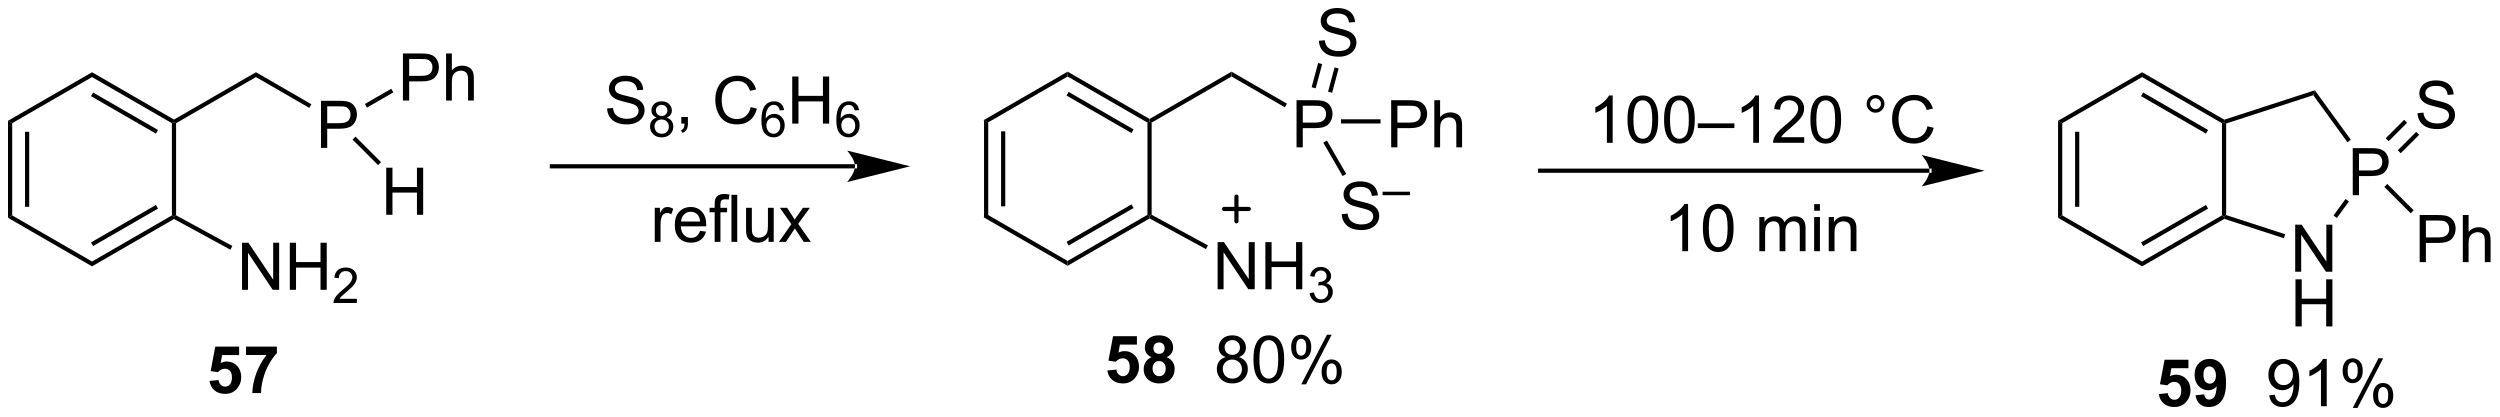 <?xml version="1.0" encoding="UTF-8"?>
<!DOCTYPE svg PUBLIC '-//W3C//DTD SVG 1.0//EN'
          'http://www.w3.org/TR/2001/REC-SVG-20010904/DTD/svg10.dtd'>
<svg stroke-dasharray="none" shape-rendering="auto" xmlns="http://www.w3.org/2000/svg" font-family="'Dialog'" text-rendering="auto" width="834" fill-opacity="1" color-interpolation="auto" color-rendering="auto" preserveAspectRatio="xMidYMid meet" font-size="12px" viewBox="0 0 834 139" fill="black" xmlns:xlink="http://www.w3.org/1999/xlink" stroke="black" image-rendering="auto" stroke-miterlimit="10" stroke-linecap="square" stroke-linejoin="miter" font-style="normal" stroke-width="1" height="139" stroke-dashoffset="0" font-weight="normal" stroke-opacity="1"
><!--Generated by the Batik Graphics2D SVG Generator--><defs id="genericDefs"
  /><g
  ><defs id="defs1"
    ><clipPath clipPathUnits="userSpaceOnUse" id="clipPath1"
      ><path d="M0.633 1.601 L313.197 1.601 L313.197 53.631 L0.633 53.631 L0.633 1.601 Z"
      /></clipPath
      ><clipPath clipPathUnits="userSpaceOnUse" id="clipPath2"
      ><path d="M-0.852 6.338 L-0.852 56.921 L303.022 56.921 L303.022 6.338 Z"
      /></clipPath
    ></defs
    ><g transform="scale(2.667,2.667) translate(-0.633,-1.601) matrix(1.029,0,0,1.029,1.509,-4.918)"
    ><path d="M118.767 20.955 L119.278 21.249 L119.278 32.463 L118.767 32.758 ZM120.839 22.298 L120.839 31.415 L121.349 31.415 L121.349 22.298 Z" stroke="none" clip-path="url(#clipPath2)"
    /></g
    ><g transform="matrix(2.743,0,0,2.743,2.336,-17.384)"
    ><path d="M118.767 32.758 L119.278 32.463 L128.989 38.07 L128.989 38.659 Z" stroke="none" clip-path="url(#clipPath2)"
    /></g
    ><g transform="matrix(2.743,0,0,2.743,2.336,-17.384)"
    ><path d="M128.989 38.659 L128.989 38.07 L138.701 32.463 L138.956 32.611 L138.96 32.903 ZM129.117 36.194 L137.012 31.636 L136.757 31.194 L128.862 35.752 Z" stroke="none" clip-path="url(#clipPath2)"
    /></g
    ><g transform="matrix(2.743,0,0,2.743,2.336,-17.384)"
    ><path d="M139.211 32.459 L138.956 32.611 L138.701 32.463 L138.701 21.249 L138.956 21.102 L139.211 21.249 Z" stroke="none" clip-path="url(#clipPath2)"
    /></g
    ><g transform="matrix(2.743,0,0,2.743,2.336,-17.384)"
    ><path d="M138.956 20.807 L138.956 21.102 L138.701 21.249 L128.989 15.642 L128.989 15.053 ZM137.012 22.077 L129.117 17.519 L128.862 17.96 L136.757 22.519 Z" stroke="none" clip-path="url(#clipPath2)"
    /></g
    ><g transform="matrix(2.743,0,0,2.743,2.336,-17.384)"
    ><path d="M128.989 15.053 L128.989 15.642 L119.278 21.249 L118.767 20.955 Z" stroke="none" clip-path="url(#clipPath2)"
    /></g
    ><g transform="matrix(2.743,0,0,2.743,2.336,-17.384)"
    ><path d="M147.232 41.515 L147.232 35.788 L148.01 35.788 L151.018 40.283 L151.018 35.788 L151.745 35.788 L151.745 41.515 L150.966 41.515 L147.958 37.015 L147.958 41.515 L147.232 41.515 ZM153.04 41.515 L153.04 35.788 L153.798 35.788 L153.798 38.14 L156.775 38.14 L156.775 35.788 L157.533 35.788 L157.533 41.515 L156.775 41.515 L156.775 38.814 L153.798 38.814 L153.798 41.515 L153.04 41.515 Z" stroke="none" clip-path="url(#clipPath2)"
    /></g
    ><g transform="matrix(2.743,0,0,2.743,2.336,-17.384)"
    ><path d="M158.429 41.98 L158.956 41.91 Q159.048 42.359 159.265 42.556 Q159.484 42.754 159.798 42.754 Q160.169 42.754 160.425 42.496 Q160.683 42.238 160.683 41.857 Q160.683 41.494 160.445 41.259 Q160.208 41.023 159.841 41.023 Q159.693 41.023 159.47 41.082 L159.529 40.619 Q159.581 40.625 159.613 40.625 Q159.951 40.625 160.22 40.449 Q160.49 40.273 160.49 39.906 Q160.49 39.617 160.292 39.427 Q160.097 39.236 159.786 39.236 Q159.478 39.236 159.273 39.429 Q159.068 39.623 159.009 40.009 L158.482 39.916 Q158.579 39.384 158.921 39.093 Q159.265 38.802 159.775 38.802 Q160.126 38.802 160.421 38.953 Q160.718 39.103 160.874 39.365 Q161.031 39.625 161.031 39.918 Q161.031 40.197 160.88 40.425 Q160.732 40.654 160.439 40.789 Q160.82 40.877 161.031 41.154 Q161.242 41.429 161.242 41.845 Q161.242 42.408 160.831 42.8 Q160.421 43.191 159.794 43.191 Q159.23 43.191 158.855 42.855 Q158.482 42.517 158.429 41.98 Z" stroke="none" clip-path="url(#clipPath2)"
    /></g
    ><g transform="matrix(2.743,0,0,2.743,2.336,-17.384)"
    ><path d="M162.329 32.378 L163.045 32.315 Q163.094 32.745 163.279 33.021 Q163.467 33.297 163.857 33.466 Q164.248 33.635 164.735 33.635 Q165.17 33.635 165.5 33.508 Q165.834 33.378 165.995 33.154 Q166.157 32.93 166.157 32.664 Q166.157 32.393 166 32.193 Q165.844 31.992 165.485 31.854 Q165.256 31.766 164.467 31.576 Q163.678 31.385 163.36 31.219 Q162.951 31.003 162.748 30.685 Q162.547 30.367 162.547 29.971 Q162.547 29.539 162.792 29.161 Q163.04 28.784 163.511 28.588 Q163.985 28.393 164.563 28.393 Q165.201 28.393 165.685 28.599 Q166.172 28.805 166.433 29.203 Q166.696 29.602 166.717 30.104 L165.99 30.159 Q165.93 29.617 165.592 29.341 Q165.256 29.062 164.594 29.062 Q163.907 29.062 163.592 29.315 Q163.279 29.565 163.279 29.922 Q163.279 30.229 163.5 30.43 Q163.719 30.628 164.644 30.838 Q165.568 31.047 165.912 31.203 Q166.412 31.432 166.649 31.786 Q166.888 32.141 166.888 32.602 Q166.888 33.057 166.625 33.464 Q166.365 33.867 165.873 34.094 Q165.383 34.318 164.771 34.318 Q163.993 34.318 163.467 34.091 Q162.943 33.862 162.644 33.409 Q162.344 32.953 162.329 32.378 Z" stroke="none" clip-path="url(#clipPath2)"
    /></g
    ><g transform="matrix(2.743,0,0,2.743,2.336,-17.384)"
    ><path d="M167.293 30.077 L167.293 29.651 L170.631 29.651 L170.631 30.077 L167.293 30.077 Z" stroke="none" clip-path="url(#clipPath2)"
    /></g
    ><g transform="matrix(2.743,0,0,2.743,2.336,-17.384)"
    ><path d="M156.832 24.252 L156.832 18.525 L158.993 18.525 Q159.564 18.525 159.863 18.58 Q160.285 18.65 160.569 18.848 Q160.855 19.044 161.03 19.4 Q161.204 19.755 161.204 20.182 Q161.204 20.911 160.738 21.419 Q160.275 21.924 159.059 21.924 L157.59 21.924 L157.59 24.252 L156.832 24.252 ZM157.59 21.247 L159.072 21.247 Q159.806 21.247 160.113 20.973 Q160.423 20.7 160.423 20.205 Q160.423 19.846 160.241 19.59 Q160.059 19.333 159.762 19.252 Q159.572 19.2 159.056 19.2 L157.59 19.2 L157.59 21.247 Z" stroke="none" clip-path="url(#clipPath2)"
    /></g
    ><g transform="matrix(2.743,0,0,2.743,2.336,-17.384)"
    ><path d="M138.96 32.903 L138.956 32.611 L139.211 32.459 L146.054 36.185 L145.81 36.633 Z" stroke="none" clip-path="url(#clipPath2)"
    /></g
    ><g transform="matrix(2.743,0,0,2.743,2.336,-17.384)"
    ><path d="M162.873 27.491 L162.431 27.746 L160.085 23.683 L160.527 23.428 Z" stroke="none" clip-path="url(#clipPath2)"
    /></g
    ><g transform="matrix(2.743,0,0,2.743,2.336,-17.384)"
    ><path d="M155.667 18.947 L155.412 19.389 L148.923 15.642 L148.923 15.053 Z" stroke="none" clip-path="url(#clipPath2)"
    /></g
    ><g transform="matrix(2.743,0,0,2.743,2.336,-17.384)"
    ><path d="M148.923 15.053 L148.923 15.642 L139.211 21.249 L138.956 21.102 L138.956 20.807 Z" stroke="none" clip-path="url(#clipPath2)"
    /></g
    ><g transform="matrix(2.743,0,0,2.743,2.336,-17.384)"
    ><path d="M159.553 11.294 L160.269 11.232 Q160.319 11.661 160.503 11.937 Q160.691 12.213 161.082 12.383 Q161.472 12.552 161.959 12.552 Q162.394 12.552 162.725 12.424 Q163.058 12.294 163.22 12.07 Q163.381 11.846 163.381 11.581 Q163.381 11.31 163.225 11.109 Q163.069 10.909 162.709 10.771 Q162.48 10.682 161.691 10.492 Q160.902 10.302 160.584 10.135 Q160.175 9.919 159.972 9.601 Q159.772 9.284 159.772 8.888 Q159.772 8.456 160.016 8.078 Q160.264 7.7 160.735 7.505 Q161.209 7.31 161.787 7.31 Q162.425 7.31 162.91 7.516 Q163.397 7.721 163.657 8.12 Q163.92 8.518 163.941 9.021 L163.214 9.075 Q163.154 8.534 162.816 8.258 Q162.48 7.979 161.819 7.979 Q161.131 7.979 160.816 8.232 Q160.503 8.482 160.503 8.838 Q160.503 9.146 160.725 9.346 Q160.944 9.544 161.868 9.755 Q162.792 9.963 163.136 10.12 Q163.636 10.349 163.873 10.703 Q164.113 11.057 164.113 11.518 Q164.113 11.974 163.85 12.38 Q163.589 12.784 163.097 13.01 Q162.608 13.234 161.996 13.234 Q161.217 13.234 160.691 13.008 Q160.167 12.778 159.868 12.325 Q159.569 11.87 159.553 11.294 Z" stroke="none" clip-path="url(#clipPath2)"
    /></g
    ><g transform="matrix(2.743,0,0,2.743,2.336,-17.384)"
    ><path d="M161.161 17.614 L161.951 14.665 L161.458 14.533 L160.668 17.482 ZM159.16 17.078 L159.95 14.129 L159.457 13.996 L158.667 16.946 Z" stroke="none" clip-path="url(#clipPath2)"
    /></g
    ><g transform="matrix(2.743,0,0,2.743,2.336,-17.384)"
    ><path d="M168.341 24.252 L168.341 18.525 L170.502 18.525 Q171.072 18.525 171.372 18.58 Q171.794 18.65 172.078 18.848 Q172.364 19.044 172.539 19.4 Q172.713 19.755 172.713 20.182 Q172.713 20.911 172.247 21.419 Q171.783 21.924 170.567 21.924 L169.099 21.924 L169.099 24.252 L168.341 24.252 ZM169.099 21.247 L170.58 21.247 Q171.315 21.247 171.622 20.973 Q171.932 20.7 171.932 20.205 Q171.932 19.846 171.75 19.59 Q171.567 19.333 171.27 19.252 Q171.08 19.2 170.565 19.2 L169.099 19.2 L169.099 21.247 ZM173.588 24.252 L173.588 18.525 L174.291 18.525 L174.291 20.58 Q174.783 20.01 175.533 20.01 Q175.994 20.01 176.333 20.192 Q176.674 20.372 176.82 20.692 Q176.966 21.012 176.966 21.622 L176.966 24.252 L176.263 24.252 L176.263 21.622 Q176.263 21.096 176.033 20.856 Q175.807 20.614 175.388 20.614 Q175.075 20.614 174.799 20.778 Q174.526 20.939 174.408 21.218 Q174.291 21.494 174.291 21.981 L174.291 24.252 L173.588 24.252 Z" stroke="none" clip-path="url(#clipPath2)"
    /></g
    ><g transform="matrix(2.743,0,0,2.743,2.336,-17.384)"
    ><path d="M162.239 21.357 L162.239 20.847 L167.048 20.847 L167.048 21.357 Z" stroke="none" clip-path="url(#clipPath2)"
    /></g
    ><g transform="matrix(2.743,0,0,2.743,2.336,-17.384)"
    ><path d="M233.809 27.353 L233.809 27.353 L186.461 27.353 L186.206 27.353 L186.206 26.843 L186.461 26.843 L233.809 26.843 L234.064 26.843 L234.064 27.353 ZM240.508 27.098 L232.855 25.185 C232.855 25.185 233.809 26.261 233.809 27.098 C233.809 27.935 232.855 29.011 232.855 29.011 Z" stroke="none" clip-path="url(#clipPath2)"
    /></g
    ><g transform="matrix(2.743,0,0,2.743,2.336,-17.384)"
    ><path d="M249.446 21.025 L249.956 21.319 L249.956 32.533 L249.446 32.828 ZM251.518 22.368 L251.518 31.485 L252.028 31.485 L252.028 22.368 Z" stroke="none" clip-path="url(#clipPath2)"
    /></g
    ><g transform="matrix(2.743,0,0,2.743,2.336,-17.384)"
    ><path d="M249.446 32.828 L249.956 32.533 L259.668 38.141 L259.668 38.73 Z" stroke="none" clip-path="url(#clipPath2)"
    /></g
    ><g transform="matrix(2.743,0,0,2.743,2.336,-17.384)"
    ><path d="M259.668 38.73 L259.668 38.141 L269.38 32.533 L269.635 32.681 L269.664 32.959 ZM259.796 36.264 L267.691 31.706 L267.436 31.264 L259.54 35.822 Z" stroke="none" clip-path="url(#clipPath2)"
    /></g
    ><g transform="matrix(2.743,0,0,2.743,2.336,-17.384)"
    ><path d="M269.89 32.495 L269.635 32.681 L269.38 32.533 L269.38 21.319 L269.635 21.172 L269.89 21.357 Z" stroke="none" clip-path="url(#clipPath2)"
    /></g
    ><g transform="matrix(2.743,0,0,2.743,2.336,-17.384)"
    ><path d="M269.664 20.894 L269.635 21.172 L269.38 21.319 L259.668 15.712 L259.668 15.123 ZM267.691 22.147 L259.796 17.589 L259.54 18.031 L267.436 22.589 Z" stroke="none" clip-path="url(#clipPath2)"
    /></g
    ><g transform="matrix(2.743,0,0,2.743,2.336,-17.384)"
    ><path d="M259.668 15.123 L259.668 15.712 L249.956 21.319 L249.446 21.025 Z" stroke="none" clip-path="url(#clipPath2)"
    /></g
    ><g transform="matrix(2.743,0,0,2.743,2.336,-17.384)"
    ><path d="M278.289 39.387 L278.289 33.66 L279.068 33.66 L282.076 38.155 L282.076 33.66 L282.803 33.66 L282.803 39.387 L282.024 39.387 L279.016 34.887 L279.016 39.387 L278.289 39.387 Z" stroke="none" clip-path="url(#clipPath2)"
    /></g
    ><g transform="matrix(2.743,0,0,2.743,2.336,-17.384)"
    ><path d="M278.321 46.037 L278.321 40.31 L279.079 40.31 L279.079 42.662 L282.055 42.662 L282.055 40.31 L282.813 40.31 L282.813 46.037 L282.055 46.037 L282.055 43.337 L279.079 43.337 L279.079 46.037 L278.321 46.037 Z" stroke="none" clip-path="url(#clipPath2)"
    /></g
    ><g transform="matrix(2.743,0,0,2.743,2.336,-17.384)"
    ><path d="M285.287 30.076 L285.287 24.35 L287.448 24.35 Q288.019 24.35 288.318 24.404 Q288.74 24.475 289.024 24.673 Q289.31 24.868 289.485 25.225 Q289.659 25.579 289.659 26.006 Q289.659 26.735 289.193 27.243 Q288.73 27.748 287.514 27.748 L286.045 27.748 L286.045 30.076 L285.287 30.076 ZM286.045 27.071 L287.526 27.071 Q288.261 27.071 288.568 26.798 Q288.878 26.524 288.878 26.029 Q288.878 25.67 288.696 25.415 Q288.514 25.157 288.217 25.076 Q288.026 25.024 287.511 25.024 L286.045 25.024 L286.045 27.071 Z" stroke="none" clip-path="url(#clipPath2)"
    /></g
    ><g transform="matrix(2.743,0,0,2.743,2.336,-17.384)"
    ><path d="M269.664 32.959 L269.635 32.681 L269.89 32.495 L277.068 34.828 L276.911 35.313 Z" stroke="none" clip-path="url(#clipPath2)"
    /></g
    ><g transform="matrix(2.743,0,0,2.743,2.336,-17.384)"
    ><path d="M283.357 32.849 L282.945 32.549 L284.403 30.541 L284.816 30.841 Z" stroke="none" clip-path="url(#clipPath2)"
    /></g
    ><g transform="matrix(2.743,0,0,2.743,2.336,-17.384)"
    ><path d="M285.054 23.339 L284.641 23.639 L280.483 17.916 L280.678 17.316 Z" stroke="none" clip-path="url(#clipPath2)"
    /></g
    ><g transform="matrix(2.743,0,0,2.743,2.336,-17.384)"
    ><path d="M280.678 17.316 L280.483 17.916 L269.89 21.357 L269.635 21.172 L269.664 20.894 Z" stroke="none" clip-path="url(#clipPath2)"
    /></g
    ><g transform="matrix(2.743,0,0,2.743,2.336,-17.384)"
    ><path d="M293.167 20.097 L293.883 20.035 Q293.933 20.465 294.118 20.741 Q294.305 21.017 294.696 21.186 Q295.086 21.355 295.573 21.355 Q296.008 21.355 296.339 21.228 Q296.672 21.097 296.834 20.873 Q296.995 20.649 296.995 20.384 Q296.995 20.113 296.839 19.913 Q296.683 19.712 296.323 19.574 Q296.094 19.485 295.305 19.295 Q294.516 19.105 294.198 18.939 Q293.789 18.722 293.586 18.405 Q293.386 18.087 293.386 17.691 Q293.386 17.259 293.63 16.881 Q293.878 16.504 294.349 16.308 Q294.823 16.113 295.401 16.113 Q296.039 16.113 296.524 16.319 Q297.011 16.524 297.271 16.923 Q297.534 17.321 297.555 17.824 L296.828 17.879 Q296.769 17.337 296.43 17.061 Q296.094 16.782 295.433 16.782 Q294.745 16.782 294.43 17.035 Q294.118 17.285 294.118 17.642 Q294.118 17.949 294.339 18.149 Q294.558 18.347 295.482 18.558 Q296.407 18.767 296.75 18.923 Q297.25 19.152 297.487 19.506 Q297.727 19.86 297.727 20.321 Q297.727 20.777 297.464 21.183 Q297.203 21.587 296.711 21.814 Q296.222 22.038 295.61 22.038 Q294.831 22.038 294.305 21.811 Q293.782 21.582 293.482 21.129 Q293.183 20.673 293.167 20.097 Z" stroke="none" clip-path="url(#clipPath2)"
    /></g
    ><g transform="matrix(2.743,0,0,2.743,2.336,-17.384)"
    ><path d="M291.122 24.975 L293.361 22.736 L293 22.375 L290.761 24.614 ZM289.657 23.51 L291.896 21.271 L291.535 20.91 L289.296 23.15 Z" stroke="none" clip-path="url(#clipPath2)"
    /></g
    ><g transform="matrix(2.743,0,0,2.743,2.336,-17.384)"
    ><path d="M293.425 38.214 L293.425 32.488 L295.586 32.488 Q296.157 32.488 296.456 32.542 Q296.878 32.613 297.162 32.811 Q297.448 33.006 297.623 33.363 Q297.797 33.717 297.797 34.144 Q297.797 34.873 297.331 35.381 Q296.868 35.886 295.651 35.886 L294.183 35.886 L294.183 38.214 L293.425 38.214 ZM294.183 35.209 L295.664 35.209 Q296.399 35.209 296.706 34.936 Q297.016 34.662 297.016 34.167 Q297.016 33.808 296.834 33.553 Q296.651 33.295 296.354 33.214 Q296.164 33.162 295.649 33.162 L294.183 33.162 L294.183 35.209 ZM298.672 38.214 L298.672 32.488 L299.375 32.488 L299.375 34.542 Q299.868 33.972 300.618 33.972 Q301.078 33.972 301.417 34.154 Q301.758 34.334 301.904 34.654 Q302.05 34.975 302.05 35.584 L302.05 38.214 L301.347 38.214 L301.347 35.584 Q301.347 35.058 301.118 34.819 Q300.891 34.576 300.472 34.576 Q300.159 34.576 299.883 34.74 Q299.61 34.902 299.493 35.18 Q299.375 35.456 299.375 35.944 L299.375 38.214 L298.672 38.214 Z" stroke="none" clip-path="url(#clipPath2)"
    /></g
    ><g transform="matrix(2.743,0,0,2.743,2.336,-17.384)"
    ><path d="M289.126 29.069 L289.487 28.708 L292.696 31.917 L292.335 32.278 Z" stroke="none" clip-path="url(#clipPath2)"
    /></g
    ><g transform="matrix(2.743,0,0,2.743,2.336,-17.384)"
    ><path d="M0.121 21.025 L0.631 21.319 L0.631 32.533 L0.121 32.828 ZM2.192 22.368 L2.192 31.485 L2.702 31.485 L2.702 22.368 Z" stroke="none" clip-path="url(#clipPath2)"
    /></g
    ><g transform="matrix(2.743,0,0,2.743,2.336,-17.384)"
    ><path d="M0.121 32.828 L0.631 32.533 L10.342 38.141 L10.342 38.73 Z" stroke="none" clip-path="url(#clipPath2)"
    /></g
    ><g transform="matrix(2.743,0,0,2.743,2.336,-17.384)"
    ><path d="M10.342 38.73 L10.342 38.141 L20.054 32.533 L20.309 32.681 L20.313 32.973 ZM10.47 36.264 L18.365 31.706 L18.11 31.264 L10.215 35.822 Z" stroke="none" clip-path="url(#clipPath2)"
    /></g
    ><g transform="matrix(2.743,0,0,2.743,2.336,-17.384)"
    ><path d="M20.564 32.529 L20.309 32.681 L20.054 32.533 L20.054 21.319 L20.309 21.172 L20.564 21.319 Z" stroke="none" clip-path="url(#clipPath2)"
    /></g
    ><g transform="matrix(2.743,0,0,2.743,2.336,-17.384)"
    ><path d="M20.309 20.878 L20.309 21.172 L20.054 21.319 L10.342 15.712 L10.342 15.123 ZM18.365 22.147 L10.47 17.589 L10.215 18.031 L18.11 22.589 Z" stroke="none" clip-path="url(#clipPath2)"
    /></g
    ><g transform="matrix(2.743,0,0,2.743,2.336,-17.384)"
    ><path d="M10.342 15.123 L10.342 15.712 L0.631 21.319 L0.121 21.025 Z" stroke="none" clip-path="url(#clipPath2)"
    /></g
    ><g transform="matrix(2.743,0,0,2.743,2.336,-17.384)"
    ><path d="M28.585 41.585 L28.585 35.858 L29.363 35.858 L32.371 40.353 L32.371 35.858 L33.098 35.858 L33.098 41.585 L32.319 41.585 L29.311 37.085 L29.311 41.585 L28.585 41.585 ZM34.394 41.585 L34.394 35.858 L35.151 35.858 L35.151 38.21 L38.128 38.21 L38.128 35.858 L38.886 35.858 L38.886 41.585 L38.128 41.585 L38.128 38.885 L35.151 38.885 L35.151 41.585 L34.394 41.585 Z" stroke="none" clip-path="url(#clipPath2)"
    /></g
    ><g transform="matrix(2.743,0,0,2.743,2.336,-17.384)"
    ><path d="M42.552 42.677 L42.552 43.185 L39.712 43.185 Q39.706 42.994 39.774 42.818 Q39.882 42.529 40.12 42.248 Q40.36 41.966 40.812 41.597 Q41.511 41.023 41.757 40.687 Q42.003 40.351 42.003 40.052 Q42.003 39.74 41.778 39.525 Q41.556 39.308 41.194 39.308 Q40.813 39.308 40.585 39.537 Q40.356 39.765 40.354 40.169 L39.812 40.115 Q39.868 39.507 40.231 39.191 Q40.595 38.873 41.206 38.873 Q41.825 38.873 42.184 39.216 Q42.546 39.558 42.546 40.064 Q42.546 40.322 42.44 40.572 Q42.335 40.82 42.089 41.095 Q41.845 41.371 41.276 41.851 Q40.802 42.25 40.667 42.392 Q40.532 42.535 40.444 42.677 L42.552 42.677 Z" stroke="none" clip-path="url(#clipPath2)"
    /></g
    ><g transform="matrix(2.743,0,0,2.743,2.336,-17.384)"
    ><path d="M46.121 32.46 L46.121 26.733 L46.879 26.733 L46.879 29.085 L49.856 29.085 L49.856 26.733 L50.614 26.733 L50.614 32.46 L49.856 32.46 L49.856 29.759 L46.879 29.759 L46.879 32.46 L46.121 32.46 Z" stroke="none" clip-path="url(#clipPath2)"
    /></g
    ><g transform="matrix(2.743,0,0,2.743,2.336,-17.384)"
    ><path d="M38.185 24.322 L38.185 18.596 L40.346 18.596 Q40.917 18.596 41.216 18.65 Q41.638 18.721 41.922 18.919 Q42.209 19.114 42.383 19.471 Q42.557 19.825 42.557 20.252 Q42.557 20.981 42.091 21.489 Q41.628 21.994 40.412 21.994 L38.943 21.994 L38.943 24.322 L38.185 24.322 ZM38.943 21.317 L40.425 21.317 Q41.159 21.317 41.466 21.044 Q41.776 20.77 41.776 20.275 Q41.776 19.916 41.594 19.661 Q41.412 19.403 41.115 19.322 Q40.925 19.27 40.409 19.27 L38.943 19.27 L38.943 21.317 Z" stroke="none" clip-path="url(#clipPath2)"
    /></g
    ><g transform="matrix(2.743,0,0,2.743,2.336,-17.384)"
    ><path d="M20.313 32.973 L20.309 32.681 L20.564 32.529 L27.407 36.256 L27.163 36.704 Z" stroke="none" clip-path="url(#clipPath2)"
    /></g
    ><g transform="matrix(2.743,0,0,2.743,2.336,-17.384)"
    ><path d="M45.489 26.058 L45.129 26.419 L42.025 23.314 L42.385 22.954 Z" stroke="none" clip-path="url(#clipPath2)"
    /></g
    ><g transform="matrix(2.743,0,0,2.743,2.336,-17.384)"
    ><path d="M37.02 19.017 L36.765 19.459 L30.276 15.712 L30.276 15.123 Z" stroke="none" clip-path="url(#clipPath2)"
    /></g
    ><g transform="matrix(2.743,0,0,2.743,2.336,-17.384)"
    ><path d="M30.276 15.123 L30.276 15.712 L20.564 21.319 L20.309 21.172 L20.309 20.878 Z" stroke="none" clip-path="url(#clipPath2)"
    /></g
    ><g transform="matrix(2.743,0,0,2.743,2.336,-17.384)"
    ><path d="M48.152 18.568 L48.152 12.841 L50.313 12.841 Q50.884 12.841 51.183 12.896 Q51.605 12.966 51.889 13.164 Q52.175 13.359 52.35 13.716 Q52.524 14.07 52.524 14.497 Q52.524 15.227 52.058 15.734 Q51.595 16.24 50.378 16.24 L48.91 16.24 L48.91 18.568 L48.152 18.568 ZM48.91 15.562 L50.392 15.562 Q51.126 15.562 51.433 15.289 Q51.743 15.016 51.743 14.521 Q51.743 14.161 51.561 13.906 Q51.378 13.648 51.082 13.568 Q50.892 13.516 50.376 13.516 L48.91 13.516 L48.91 15.562 ZM53.399 18.568 L53.399 12.841 L54.102 12.841 L54.102 14.896 Q54.595 14.325 55.345 14.325 Q55.806 14.325 56.144 14.508 Q56.485 14.688 56.631 15.008 Q56.777 15.328 56.777 15.938 L56.777 18.568 L56.074 18.568 L56.074 15.938 Q56.074 15.411 55.845 15.172 Q55.618 14.93 55.199 14.93 Q54.886 14.93 54.61 15.094 Q54.337 15.255 54.22 15.534 Q54.102 15.81 54.102 16.297 L54.102 18.568 L53.399 18.568 Z" stroke="none" clip-path="url(#clipPath2)"
    /></g
    ><g transform="matrix(2.743,0,0,2.743,2.336,-17.384)"
    ><path d="M43.779 19.425 L43.524 18.983 L46.732 17.131 L46.987 17.573 Z" stroke="none" clip-path="url(#clipPath2)"
    /></g
    ><g transform="matrix(2.743,0,0,2.743,2.336,-17.384)"
    ><path d="M72.984 19.529 L73.701 19.466 Q73.75 19.896 73.935 20.172 Q74.122 20.448 74.513 20.617 Q74.904 20.787 75.391 20.787 Q75.826 20.787 76.156 20.659 Q76.49 20.529 76.651 20.305 Q76.812 20.081 76.812 19.815 Q76.812 19.544 76.656 19.344 Q76.5 19.143 76.141 19.005 Q75.912 18.917 75.122 18.727 Q74.333 18.537 74.016 18.37 Q73.607 18.154 73.404 17.836 Q73.203 17.518 73.203 17.122 Q73.203 16.69 73.448 16.313 Q73.695 15.935 74.167 15.74 Q74.641 15.544 75.219 15.544 Q75.857 15.544 76.341 15.75 Q76.828 15.956 77.088 16.354 Q77.352 16.753 77.372 17.255 L76.646 17.31 Q76.586 16.768 76.247 16.492 Q75.912 16.214 75.25 16.214 Q74.562 16.214 74.247 16.466 Q73.935 16.716 73.935 17.073 Q73.935 17.38 74.156 17.581 Q74.375 17.779 75.299 17.99 Q76.224 18.198 76.568 18.354 Q77.068 18.583 77.305 18.938 Q77.544 19.292 77.544 19.753 Q77.544 20.208 77.281 20.615 Q77.021 21.018 76.529 21.245 Q76.039 21.469 75.427 21.469 Q74.648 21.469 74.122 21.242 Q73.599 21.013 73.299 20.56 Q73 20.104 72.984 19.529 Z" stroke="none" clip-path="url(#clipPath2)"
    /></g
    ><g transform="matrix(2.743,0,0,2.743,2.336,-17.384)"
    ><path d="M79.022 20.64 Q78.693 20.521 78.535 20.298 Q78.377 20.075 78.377 19.765 Q78.377 19.296 78.713 18.978 Q79.051 18.657 79.611 18.657 Q80.174 18.657 80.516 18.984 Q80.859 19.31 80.859 19.779 Q80.859 20.077 80.701 20.3 Q80.545 20.521 80.227 20.64 Q80.621 20.769 80.828 21.056 Q81.035 21.343 81.035 21.741 Q81.035 22.292 80.645 22.669 Q80.256 23.044 79.619 23.044 Q78.984 23.044 78.594 22.667 Q78.205 22.29 78.205 21.728 Q78.205 21.308 78.416 21.026 Q78.629 20.743 79.022 20.64 ZM78.916 19.747 Q78.916 20.052 79.111 20.245 Q79.309 20.439 79.623 20.439 Q79.928 20.439 80.121 20.247 Q80.317 20.054 80.317 19.776 Q80.317 19.485 80.115 19.288 Q79.916 19.091 79.617 19.091 Q79.314 19.091 79.115 19.284 Q78.916 19.478 78.916 19.747 ZM78.746 21.73 Q78.746 21.956 78.854 22.167 Q78.961 22.378 79.172 22.493 Q79.383 22.609 79.625 22.609 Q80.004 22.609 80.25 22.366 Q80.496 22.122 80.496 21.747 Q80.496 21.366 80.242 21.118 Q79.988 20.868 79.608 20.868 Q79.236 20.868 78.99 21.114 Q78.746 21.36 78.746 21.73 Z" stroke="none" clip-path="url(#clipPath2)"
    /></g
    ><g transform="matrix(2.743,0,0,2.743,2.336,-17.384)"
    ><path d="M82.009 21.37 L82.009 20.568 L82.811 20.568 L82.811 21.37 Q82.811 21.813 82.655 22.083 Q82.498 22.354 82.157 22.503 L81.962 22.203 Q82.186 22.104 82.29 21.914 Q82.397 21.727 82.407 21.37 L82.009 21.37 ZM90.446 19.362 L91.204 19.552 Q90.967 20.487 90.347 20.979 Q89.728 21.469 88.834 21.469 Q87.907 21.469 87.326 21.091 Q86.748 20.714 86.444 20 Q86.142 19.284 86.142 18.464 Q86.142 17.568 86.483 16.904 Q86.826 16.237 87.457 15.891 Q88.087 15.544 88.845 15.544 Q89.704 15.544 90.29 15.982 Q90.876 16.419 91.108 17.214 L90.36 17.388 Q90.162 16.763 89.782 16.479 Q89.405 16.193 88.829 16.193 Q88.17 16.193 87.725 16.511 Q87.282 16.826 87.103 17.36 Q86.923 17.893 86.923 18.458 Q86.923 19.19 87.136 19.735 Q87.35 20.279 87.798 20.55 Q88.248 20.818 88.772 20.818 Q89.407 20.818 89.847 20.451 Q90.29 20.083 90.446 19.362 Z" stroke="none" clip-path="url(#clipPath2)"
    /></g
    ><g transform="matrix(2.743,0,0,2.743,2.336,-17.384)"
    ><path d="M94.507 19.726 L93.981 19.767 Q93.911 19.456 93.782 19.316 Q93.569 19.091 93.255 19.091 Q93.003 19.091 92.814 19.232 Q92.564 19.413 92.419 19.763 Q92.276 20.11 92.27 20.755 Q92.462 20.464 92.737 20.323 Q93.013 20.183 93.314 20.183 Q93.841 20.183 94.212 20.572 Q94.583 20.96 94.583 21.575 Q94.583 21.98 94.407 22.327 Q94.233 22.673 93.929 22.859 Q93.624 23.044 93.237 23.044 Q92.579 23.044 92.163 22.56 Q91.747 22.073 91.747 20.96 Q91.747 19.714 92.206 19.15 Q92.608 18.657 93.288 18.657 Q93.794 18.657 94.118 18.943 Q94.442 19.226 94.507 19.726 ZM92.353 21.577 Q92.353 21.851 92.468 22.101 Q92.585 22.349 92.792 22.48 Q93.001 22.609 93.23 22.609 Q93.564 22.609 93.804 22.339 Q94.044 22.07 94.044 21.607 Q94.044 21.161 93.806 20.905 Q93.569 20.65 93.208 20.65 Q92.851 20.65 92.601 20.905 Q92.353 21.161 92.353 21.577 Z" stroke="none" clip-path="url(#clipPath2)"
    /></g
    ><g transform="matrix(2.743,0,0,2.743,2.336,-17.384)"
    ><path d="M95.498 21.37 L95.498 15.643 L96.256 15.643 L96.256 17.995 L99.232 17.995 L99.232 15.643 L99.99 15.643 L99.99 21.37 L99.232 21.37 L99.232 18.669 L96.256 18.669 L96.256 21.37 L95.498 21.37 Z" stroke="none" clip-path="url(#clipPath2)"
    /></g
    ><g transform="matrix(2.743,0,0,2.743,2.336,-17.384)"
    ><path d="M103.621 19.726 L103.096 19.767 Q103.025 19.456 102.897 19.316 Q102.684 19.091 102.369 19.091 Q102.117 19.091 101.928 19.232 Q101.678 19.413 101.533 19.763 Q101.391 20.11 101.385 20.755 Q101.576 20.464 101.852 20.323 Q102.127 20.183 102.428 20.183 Q102.955 20.183 103.326 20.572 Q103.697 20.96 103.697 21.575 Q103.697 21.98 103.522 22.327 Q103.348 22.673 103.043 22.859 Q102.738 23.044 102.352 23.044 Q101.693 23.044 101.277 22.56 Q100.861 22.073 100.861 20.96 Q100.861 19.714 101.32 19.15 Q101.723 18.657 102.402 18.657 Q102.908 18.657 103.233 18.943 Q103.557 19.226 103.621 19.726 ZM101.467 21.577 Q101.467 21.851 101.582 22.101 Q101.699 22.349 101.906 22.48 Q102.115 22.609 102.344 22.609 Q102.678 22.609 102.918 22.339 Q103.158 22.07 103.158 21.607 Q103.158 21.161 102.92 20.905 Q102.684 20.65 102.322 20.65 Q101.965 20.65 101.715 20.905 Q101.467 21.161 101.467 21.577 Z" stroke="none" clip-path="url(#clipPath2)"
    /></g
    ><g transform="matrix(2.743,0,0,2.743,2.336,-17.384)"
    ><path d="M78.778 35.756 L78.778 31.607 L79.411 31.607 L79.411 32.235 Q79.653 31.795 79.857 31.654 Q80.062 31.514 80.31 31.514 Q80.664 31.514 81.031 31.74 L80.789 32.391 Q80.531 32.24 80.273 32.24 Q80.044 32.24 79.859 32.378 Q79.677 32.516 79.599 32.764 Q79.482 33.139 79.482 33.584 L79.482 35.756 L78.778 35.756 ZM84.289 34.42 L85.016 34.508 Q84.844 35.146 84.377 35.498 Q83.914 35.849 83.193 35.849 Q82.281 35.849 81.747 35.29 Q81.216 34.727 81.216 33.717 Q81.216 32.67 81.755 32.092 Q82.294 31.514 83.153 31.514 Q83.984 31.514 84.51 32.081 Q85.039 32.646 85.039 33.672 Q85.039 33.735 85.036 33.86 L81.943 33.86 Q81.982 34.545 82.328 34.909 Q82.677 35.271 83.195 35.271 Q83.583 35.271 83.857 35.068 Q84.13 34.865 84.289 34.42 ZM81.982 33.282 L84.297 33.282 Q84.25 32.758 84.031 32.498 Q83.695 32.092 83.161 32.092 Q82.677 32.092 82.346 32.417 Q82.016 32.74 81.982 33.282 ZM86.066 35.756 L86.066 32.154 L85.447 32.154 L85.447 31.607 L86.066 31.607 L86.066 31.165 Q86.066 30.748 86.142 30.545 Q86.243 30.271 86.499 30.102 Q86.754 29.93 87.215 29.93 Q87.512 29.93 87.871 30.001 L87.767 30.615 Q87.548 30.576 87.353 30.576 Q87.032 30.576 86.9 30.714 Q86.767 30.849 86.767 31.224 L86.767 31.607 L87.574 31.607 L87.574 32.154 L86.767 32.154 L86.767 35.756 L86.066 35.756 ZM88.107 35.756 L88.107 30.029 L88.81 30.029 L88.81 35.756 L88.107 35.756 ZM92.618 35.756 L92.618 35.146 Q92.134 35.849 91.301 35.849 Q90.933 35.849 90.616 35.709 Q90.298 35.568 90.142 35.355 Q89.988 35.141 89.926 34.834 Q89.884 34.626 89.884 34.178 L89.884 31.607 L90.587 31.607 L90.587 33.907 Q90.587 34.459 90.629 34.649 Q90.697 34.928 90.91 35.087 Q91.126 35.243 91.441 35.243 Q91.759 35.243 92.035 35.081 Q92.314 34.92 92.428 34.641 Q92.543 34.36 92.543 33.829 L92.543 31.607 L93.246 31.607 L93.246 35.756 L92.618 35.756 ZM93.88 35.756 L95.396 33.599 L93.992 31.607 L94.872 31.607 L95.508 32.579 Q95.687 32.857 95.797 33.045 Q95.969 32.787 96.115 32.587 L96.812 31.607 L97.653 31.607 L96.219 33.56 L97.763 35.756 L96.898 35.756 L96.047 34.467 L95.82 34.118 L94.732 35.756 L93.88 35.756 Z" stroke="none" clip-path="url(#clipPath2)"
    /></g
    ><g transform="matrix(2.743,0,0,2.743,2.336,-17.384)"
    ><path d="M103.13 26.82 L103.13 26.82 L66.272 26.82 L66.017 26.82 L66.017 26.31 L66.272 26.31 L103.13 26.31 L103.385 26.31 L103.385 26.82 ZM109.83 26.565 L102.176 24.651 C102.176 24.651 103.13 25.727 103.13 26.565 C103.13 27.402 102.176 28.478 102.176 28.478 Z" stroke="none" clip-path="url(#clipPath2)"
    /></g
    ><g transform="matrix(2.743,0,0,2.743,2.336,-17.384)"
    ><path d="M133.823 51.397 L134.917 51.285 Q134.964 51.654 135.193 51.873 Q135.424 52.089 135.724 52.089 Q136.068 52.089 136.305 51.811 Q136.544 51.529 136.544 50.967 Q136.544 50.441 136.307 50.178 Q136.073 49.912 135.693 49.912 Q135.221 49.912 134.846 50.331 L133.956 50.201 L134.518 47.222 L137.419 47.222 L137.419 48.248 L135.349 48.248 L135.177 49.222 Q135.544 49.037 135.927 49.037 Q136.659 49.037 137.167 49.569 Q137.674 50.1 137.674 50.949 Q137.674 51.654 137.263 52.209 Q136.706 52.97 135.714 52.97 Q134.919 52.97 134.419 52.542 Q133.919 52.115 133.823 51.397 ZM139.197 49.779 Q138.772 49.6 138.577 49.287 Q138.384 48.972 138.384 48.597 Q138.384 47.956 138.832 47.54 Q139.28 47.121 140.103 47.121 Q140.921 47.121 141.371 47.54 Q141.822 47.956 141.822 48.597 Q141.822 48.996 141.613 49.306 Q141.408 49.615 141.033 49.779 Q141.509 49.972 141.757 50.339 Q142.007 50.706 142.007 51.186 Q142.007 51.98 141.499 52.477 Q140.994 52.972 140.155 52.972 Q139.374 52.972 138.853 52.561 Q138.241 52.076 138.241 51.233 Q138.241 50.769 138.47 50.381 Q138.702 49.99 139.197 49.779 ZM139.423 48.675 Q139.423 49.003 139.608 49.188 Q139.796 49.371 140.103 49.371 Q140.415 49.371 140.603 49.186 Q140.79 48.998 140.79 48.67 Q140.79 48.363 140.606 48.178 Q140.421 47.99 140.116 47.99 Q139.798 47.99 139.611 48.178 Q139.423 48.365 139.423 48.675 ZM139.322 51.128 Q139.322 51.581 139.553 51.837 Q139.788 52.089 140.134 52.089 Q140.475 52.089 140.697 51.845 Q140.921 51.6 140.921 51.139 Q140.921 50.738 140.694 50.493 Q140.468 50.248 140.119 50.248 Q139.718 50.248 139.52 50.527 Q139.322 50.803 139.322 51.128 Z" stroke="none" clip-path="url(#clipPath2)"
    /></g
    ><g transform="matrix(2.743,0,0,2.743,2.336,-17.384)"
    ><path d="M148.224 49.764 Q147.787 49.605 147.576 49.308 Q147.365 49.011 147.365 48.597 Q147.365 47.972 147.813 47.548 Q148.263 47.121 149.011 47.121 Q149.761 47.121 150.216 47.556 Q150.675 47.99 150.675 48.615 Q150.675 49.014 150.464 49.311 Q150.255 49.605 149.831 49.764 Q150.357 49.936 150.633 50.319 Q150.909 50.701 150.909 51.233 Q150.909 51.967 150.388 52.47 Q149.87 52.97 149.021 52.97 Q148.175 52.97 147.654 52.467 Q147.136 51.964 147.136 51.214 Q147.136 50.654 147.417 50.279 Q147.701 49.902 148.224 49.764 ZM148.083 48.574 Q148.083 48.98 148.344 49.238 Q148.607 49.496 149.026 49.496 Q149.432 49.496 149.69 49.24 Q149.951 48.983 149.951 48.613 Q149.951 48.225 149.682 47.962 Q149.417 47.699 149.018 47.699 Q148.615 47.699 148.349 47.956 Q148.083 48.214 148.083 48.574 ZM147.857 51.217 Q147.857 51.519 148 51.8 Q148.143 52.081 148.425 52.235 Q148.706 52.389 149.029 52.389 Q149.534 52.389 149.862 52.066 Q150.19 51.74 150.19 51.24 Q150.19 50.733 149.852 50.402 Q149.513 50.069 149.005 50.069 Q148.511 50.069 148.182 50.397 Q147.857 50.725 147.857 51.217 ZM151.593 50.045 Q151.593 49.029 151.801 48.412 Q152.009 47.792 152.421 47.456 Q152.835 47.121 153.46 47.121 Q153.921 47.121 154.267 47.306 Q154.616 47.49 154.843 47.842 Q155.069 48.191 155.197 48.694 Q155.327 49.194 155.327 50.045 Q155.327 51.053 155.119 51.673 Q154.913 52.292 154.499 52.631 Q154.087 52.97 153.46 52.97 Q152.632 52.97 152.158 52.373 Q151.593 51.66 151.593 50.045 ZM152.314 50.045 Q152.314 51.456 152.645 51.923 Q152.975 52.389 153.46 52.389 Q153.944 52.389 154.272 51.92 Q154.603 51.451 154.603 50.045 Q154.603 48.631 154.272 48.167 Q153.944 47.701 153.452 47.701 Q152.968 47.701 152.679 48.113 Q152.314 48.636 152.314 50.045 ZM156.175 48.519 Q156.175 47.904 156.482 47.475 Q156.792 47.045 157.378 47.045 Q157.917 47.045 158.268 47.431 Q158.623 47.816 158.623 48.561 Q158.623 49.287 158.266 49.681 Q157.909 50.074 157.386 50.074 Q156.865 50.074 156.518 49.688 Q156.175 49.3 156.175 48.519 ZM157.396 47.529 Q157.136 47.529 156.961 47.756 Q156.787 47.983 156.787 48.589 Q156.787 49.139 156.961 49.365 Q157.138 49.589 157.396 49.589 Q157.662 49.589 157.836 49.363 Q158.011 49.136 158.011 48.535 Q158.011 47.98 157.833 47.756 Q157.659 47.529 157.396 47.529 ZM157.401 53.081 L160.534 47.045 L161.104 47.045 L157.982 53.081 L157.401 53.081 ZM159.878 51.527 Q159.878 50.91 160.185 50.483 Q160.495 50.053 161.083 50.053 Q161.623 50.053 161.977 50.438 Q162.331 50.824 162.331 51.569 Q162.331 52.295 161.971 52.688 Q161.615 53.081 161.089 53.081 Q160.568 53.081 160.221 52.694 Q159.878 52.303 159.878 51.527 ZM161.104 50.537 Q160.839 50.537 160.664 50.764 Q160.49 50.99 160.49 51.597 Q160.49 52.144 160.664 52.371 Q160.841 52.597 161.099 52.597 Q161.37 52.597 161.542 52.371 Q161.716 52.144 161.716 51.542 Q161.716 50.988 161.539 50.764 Q161.365 50.537 161.104 50.537 Z" stroke="none" clip-path="url(#clipPath2)"
    /></g
    ><g transform="matrix(2.743,0,0,2.743,2.336,-17.384)"
    ><path d="M195.28 23.701 L194.577 23.701 L194.577 19.22 Q194.322 19.462 193.91 19.704 Q193.499 19.946 193.171 20.069 L193.171 19.389 Q193.759 19.11 194.199 18.717 Q194.642 18.321 194.827 17.951 L195.28 17.951 L195.28 23.701 ZM197.081 20.876 Q197.081 19.86 197.289 19.243 Q197.498 18.623 197.909 18.287 Q198.323 17.951 198.948 17.951 Q199.409 17.951 199.755 18.136 Q200.104 18.321 200.331 18.673 Q200.558 19.022 200.685 19.524 Q200.815 20.024 200.815 20.876 Q200.815 21.884 200.607 22.503 Q200.401 23.123 199.987 23.462 Q199.576 23.8 198.948 23.8 Q198.12 23.8 197.646 23.204 Q197.081 22.49 197.081 20.876 ZM197.802 20.876 Q197.802 22.287 198.133 22.753 Q198.464 23.22 198.948 23.22 Q199.433 23.22 199.761 22.751 Q200.091 22.282 200.091 20.876 Q200.091 19.462 199.761 18.998 Q199.433 18.532 198.94 18.532 Q198.456 18.532 198.167 18.944 Q197.802 19.467 197.802 20.876 ZM201.53 20.876 Q201.53 19.86 201.738 19.243 Q201.947 18.623 202.358 18.287 Q202.772 17.951 203.397 17.951 Q203.858 17.951 204.205 18.136 Q204.554 18.321 204.78 18.673 Q205.007 19.022 205.134 19.524 Q205.264 20.024 205.264 20.876 Q205.264 21.884 205.056 22.503 Q204.851 23.123 204.436 23.462 Q204.025 23.8 203.397 23.8 Q202.569 23.8 202.095 23.204 Q201.53 22.49 201.53 20.876 ZM202.251 20.876 Q202.251 22.287 202.582 22.753 Q202.913 23.22 203.397 23.22 Q203.882 23.22 204.21 22.751 Q204.541 22.282 204.541 20.876 Q204.541 19.462 204.21 18.998 Q203.882 18.532 203.389 18.532 Q202.905 18.532 202.616 18.944 Q202.251 19.467 202.251 20.876 ZM205.63 21.912 L205.63 21.345 L210.081 21.345 L210.081 21.912 L205.63 21.912 ZM213.077 23.701 L212.374 23.701 L212.374 19.22 Q212.119 19.462 211.707 19.704 Q211.296 19.946 210.968 20.069 L210.968 19.389 Q211.556 19.11 211.996 18.717 Q212.439 18.321 212.624 17.951 L213.077 17.951 L213.077 23.701 ZM218.573 23.024 L218.573 23.701 L214.787 23.701 Q214.779 23.446 214.87 23.212 Q215.013 22.826 215.331 22.451 Q215.651 22.076 216.253 21.584 Q217.185 20.819 217.513 20.371 Q217.841 19.923 217.841 19.524 Q217.841 19.108 217.542 18.821 Q217.245 18.532 216.763 18.532 Q216.255 18.532 215.951 18.837 Q215.646 19.141 215.643 19.68 L214.919 19.608 Q214.995 18.798 215.479 18.376 Q215.964 17.951 216.779 17.951 Q217.604 17.951 218.084 18.41 Q218.565 18.865 218.565 19.54 Q218.565 19.884 218.425 20.217 Q218.284 20.548 217.956 20.915 Q217.63 21.282 216.873 21.923 Q216.24 22.454 216.06 22.644 Q215.88 22.834 215.763 23.024 L218.573 23.024 ZM219.327 20.876 Q219.327 19.86 219.535 19.243 Q219.744 18.623 220.155 18.287 Q220.569 17.951 221.194 17.951 Q221.655 17.951 222.001 18.136 Q222.351 18.321 222.577 18.673 Q222.804 19.022 222.931 19.524 Q223.061 20.024 223.061 20.876 Q223.061 21.884 222.853 22.503 Q222.647 23.123 222.233 23.462 Q221.822 23.8 221.194 23.8 Q220.366 23.8 219.892 23.204 Q219.327 22.49 219.327 20.876 ZM220.048 20.876 Q220.048 22.287 220.379 22.753 Q220.71 23.22 221.194 23.22 Q221.679 23.22 222.007 22.751 Q222.338 22.282 222.338 20.876 Q222.338 19.462 222.007 18.998 Q221.679 18.532 221.186 18.532 Q220.702 18.532 220.413 18.944 Q220.048 19.467 220.048 20.876 ZM226.166 18.959 Q226.166 18.509 226.483 18.194 Q226.804 17.876 227.249 17.876 Q227.702 17.876 228.017 18.194 Q228.335 18.509 228.335 18.959 Q228.335 19.407 228.014 19.727 Q227.697 20.045 227.249 20.045 Q226.804 20.045 226.483 19.73 Q226.166 19.412 226.166 18.959 ZM226.593 18.959 Q226.593 19.233 226.785 19.425 Q226.978 19.618 227.251 19.618 Q227.522 19.618 227.715 19.425 Q227.908 19.233 227.908 18.959 Q227.908 18.686 227.715 18.493 Q227.522 18.298 227.251 18.298 Q226.978 18.298 226.785 18.493 Q226.593 18.686 226.593 18.959 ZM233.568 21.694 L234.326 21.884 Q234.089 22.819 233.469 23.311 Q232.849 23.8 231.956 23.8 Q231.029 23.8 230.448 23.423 Q229.87 23.045 229.565 22.331 Q229.263 21.615 229.263 20.795 Q229.263 19.899 229.604 19.235 Q229.948 18.569 230.578 18.222 Q231.209 17.876 231.966 17.876 Q232.826 17.876 233.412 18.313 Q233.998 18.751 234.229 19.545 L233.482 19.72 Q233.284 19.095 232.904 18.811 Q232.526 18.524 231.951 18.524 Q231.292 18.524 230.847 18.842 Q230.404 19.157 230.224 19.691 Q230.044 20.225 230.044 20.79 Q230.044 21.522 230.258 22.066 Q230.472 22.61 230.919 22.881 Q231.37 23.149 231.893 23.149 Q232.529 23.149 232.969 22.782 Q233.412 22.415 233.568 21.694 Z" stroke="none" clip-path="url(#clipPath2)"
    /></g
    ><g transform="matrix(2.743,0,0,2.743,2.336,-17.384)"
    ><path d="M204.448 36.888 L203.745 36.888 L203.745 32.407 Q203.49 32.649 203.078 32.891 Q202.667 33.133 202.339 33.255 L202.339 32.576 Q202.927 32.297 203.367 31.904 Q203.81 31.508 203.995 31.138 L204.448 31.138 L204.448 36.888 ZM206.249 34.063 Q206.249 33.047 206.457 32.43 Q206.666 31.81 207.077 31.474 Q207.491 31.138 208.116 31.138 Q208.577 31.138 208.923 31.323 Q209.272 31.508 209.499 31.86 Q209.726 32.209 209.853 32.711 Q209.983 33.211 209.983 34.063 Q209.983 35.071 209.775 35.69 Q209.569 36.31 209.155 36.649 Q208.744 36.987 208.116 36.987 Q207.288 36.987 206.814 36.391 Q206.249 35.677 206.249 34.063 ZM206.97 34.063 Q206.97 35.474 207.301 35.94 Q207.632 36.407 208.116 36.407 Q208.601 36.407 208.929 35.938 Q209.259 35.469 209.259 34.063 Q209.259 32.649 208.929 32.185 Q208.601 31.719 208.108 31.719 Q207.624 31.719 207.335 32.13 Q206.97 32.654 206.97 34.063 ZM213.116 36.888 L213.116 32.74 L213.744 32.74 L213.744 33.321 Q213.939 33.016 214.262 32.831 Q214.588 32.646 215.002 32.646 Q215.463 32.646 215.757 32.839 Q216.054 33.029 216.173 33.373 Q216.666 32.646 217.455 32.646 Q218.072 32.646 218.403 32.987 Q218.736 33.328 218.736 34.039 L218.736 36.888 L218.038 36.888 L218.038 34.274 Q218.038 33.852 217.968 33.667 Q217.9 33.482 217.72 33.37 Q217.541 33.255 217.298 33.255 Q216.861 33.255 216.572 33.547 Q216.283 33.836 216.283 34.477 L216.283 36.888 L215.58 36.888 L215.58 34.193 Q215.58 33.724 215.408 33.49 Q215.236 33.255 214.845 33.255 Q214.548 33.255 214.296 33.412 Q214.046 33.568 213.931 33.87 Q213.819 34.17 213.819 34.735 L213.819 36.888 L213.116 36.888 ZM219.783 31.969 L219.783 31.162 L220.486 31.162 L220.486 31.969 L219.783 31.969 ZM219.783 36.888 L219.783 32.74 L220.486 32.74 L220.486 36.888 L219.783 36.888 ZM221.558 36.888 L221.558 32.74 L222.19 32.74 L222.19 33.328 Q222.646 32.646 223.511 32.646 Q223.886 32.646 224.198 32.782 Q224.513 32.914 224.669 33.133 Q224.826 33.352 224.888 33.654 Q224.927 33.849 224.927 34.336 L224.927 36.888 L224.224 36.888 L224.224 34.365 Q224.224 33.935 224.141 33.722 Q224.06 33.508 223.852 33.383 Q223.643 33.255 223.362 33.255 Q222.912 33.255 222.586 33.542 Q222.261 33.826 222.261 34.623 L222.261 36.888 L221.558 36.888 Z" stroke="none" clip-path="url(#clipPath2)"
    /></g
    ><g transform="matrix(2.743,0,0,2.743,2.336,-17.384)"
    ><path d="M261.704 54.264 L262.798 54.152 Q262.845 54.522 263.074 54.741 Q263.306 54.957 263.605 54.957 Q263.949 54.957 264.186 54.678 Q264.426 54.397 264.426 53.834 Q264.426 53.308 264.189 53.045 Q263.954 52.78 263.574 52.78 Q263.103 52.78 262.728 53.199 L261.837 53.069 L262.4 50.09 L265.301 50.09 L265.301 51.116 L263.23 51.116 L263.058 52.09 Q263.426 51.905 263.808 51.905 Q264.54 51.905 265.048 52.436 Q265.556 52.967 265.556 53.816 Q265.556 54.522 265.144 55.077 Q264.587 55.837 263.595 55.837 Q262.801 55.837 262.301 55.41 Q261.801 54.983 261.704 54.264 ZM266.161 54.413 L267.224 54.295 Q267.263 54.621 267.427 54.777 Q267.591 54.933 267.859 54.933 Q268.2 54.933 268.437 54.621 Q268.677 54.308 268.742 53.324 Q268.328 53.803 267.708 53.803 Q267.031 53.803 266.541 53.282 Q266.052 52.761 266.052 51.926 Q266.052 51.053 266.568 50.522 Q267.086 49.988 267.888 49.988 Q268.758 49.988 269.315 50.663 Q269.875 51.334 269.875 52.879 Q269.875 54.449 269.291 55.144 Q268.711 55.84 267.779 55.84 Q267.107 55.84 266.693 55.483 Q266.279 55.123 266.161 54.413 ZM268.646 52.014 Q268.646 51.483 268.401 51.191 Q268.156 50.897 267.836 50.897 Q267.531 50.897 267.331 51.139 Q267.13 51.379 267.13 51.926 Q267.13 52.48 267.349 52.741 Q267.568 52.998 267.896 52.998 Q268.211 52.998 268.427 52.748 Q268.646 52.498 268.646 52.014 Z" stroke="none" clip-path="url(#clipPath2)"
    /></g
    ><g transform="matrix(2.743,0,0,2.743,2.336,-17.384)"
    ><path d="M275.129 54.413 L275.806 54.35 Q275.892 54.827 276.134 55.043 Q276.376 55.256 276.754 55.256 Q277.079 55.256 277.322 55.108 Q277.566 54.959 277.723 54.712 Q277.879 54.465 277.983 54.043 Q278.09 53.621 278.09 53.183 Q278.09 53.136 278.087 53.043 Q277.876 53.379 277.509 53.587 Q277.144 53.795 276.72 53.795 Q276.009 53.795 275.517 53.28 Q275.025 52.764 275.025 51.92 Q275.025 51.051 275.538 50.519 Q276.051 49.988 276.824 49.988 Q277.384 49.988 277.845 50.29 Q278.308 50.59 278.548 51.147 Q278.79 51.702 278.79 52.756 Q278.79 53.855 278.551 54.506 Q278.314 55.155 277.842 55.496 Q277.371 55.837 276.738 55.837 Q276.066 55.837 275.639 55.465 Q275.215 55.09 275.129 54.413 ZM278.009 51.886 Q278.009 51.28 277.686 50.926 Q277.363 50.569 276.91 50.569 Q276.441 50.569 276.092 50.952 Q275.746 51.334 275.746 51.944 Q275.746 52.491 276.077 52.834 Q276.408 53.176 276.892 53.176 Q277.379 53.176 277.694 52.834 Q278.009 52.491 278.009 51.886 ZM282.122 55.738 L281.419 55.738 L281.419 51.256 Q281.164 51.498 280.752 51.741 Q280.341 51.983 280.013 52.105 L280.013 51.426 Q280.601 51.147 281.042 50.754 Q281.484 50.358 281.669 49.988 L282.122 49.988 L282.122 55.738 ZM284.056 51.386 Q284.056 50.772 284.363 50.342 Q284.673 49.913 285.259 49.913 Q285.798 49.913 286.15 50.298 Q286.504 50.683 286.504 51.428 Q286.504 52.155 286.147 52.548 Q285.79 52.941 285.267 52.941 Q284.746 52.941 284.4 52.556 Q284.056 52.168 284.056 51.386 ZM285.277 50.397 Q285.017 50.397 284.842 50.623 Q284.668 50.85 284.668 51.457 Q284.668 52.006 284.842 52.233 Q285.019 52.457 285.277 52.457 Q285.543 52.457 285.717 52.23 Q285.892 52.004 285.892 51.402 Q285.892 50.847 285.715 50.623 Q285.54 50.397 285.277 50.397 ZM285.283 55.949 L288.415 49.913 L288.986 49.913 L285.863 55.949 L285.283 55.949 ZM287.759 54.394 Q287.759 53.777 288.066 53.35 Q288.376 52.92 288.965 52.92 Q289.504 52.92 289.858 53.306 Q290.212 53.691 290.212 54.436 Q290.212 55.163 289.853 55.556 Q289.496 55.949 288.97 55.949 Q288.449 55.949 288.103 55.561 Q287.759 55.17 287.759 54.394 ZM288.986 53.405 Q288.72 53.405 288.546 53.631 Q288.371 53.858 288.371 54.465 Q288.371 55.011 288.546 55.238 Q288.723 55.465 288.98 55.465 Q289.251 55.465 289.423 55.238 Q289.598 55.011 289.598 54.41 Q289.598 53.855 289.421 53.631 Q289.246 53.405 288.986 53.405 Z" stroke="none" clip-path="url(#clipPath2)"
    /></g
    ><g transform="matrix(2.743,0,0,2.743,2.336,-17.384)"
    ><path d="M24.634 52.666 L25.728 52.554 Q25.775 52.923 26.004 53.142 Q26.236 53.358 26.535 53.358 Q26.879 53.358 27.116 53.08 Q27.356 52.798 27.356 52.236 Q27.356 51.71 27.119 51.447 Q26.884 51.181 26.504 51.181 Q26.033 51.181 25.658 51.6 L24.767 51.47 L25.33 48.491 L28.231 48.491 L28.231 49.517 L26.16 49.517 L25.988 50.491 Q26.356 50.306 26.738 50.306 Q27.47 50.306 27.978 50.837 Q28.486 51.369 28.486 52.218 Q28.486 52.923 28.075 53.478 Q27.517 54.239 26.525 54.239 Q25.731 54.239 25.231 53.812 Q24.731 53.384 24.634 52.666 ZM29.068 49.509 L29.068 48.491 L32.821 48.491 L32.821 49.288 Q32.357 49.744 31.875 50.6 Q31.396 51.455 31.143 52.418 Q30.891 53.382 30.896 54.14 L29.836 54.14 Q29.865 52.952 30.326 51.718 Q30.789 50.483 31.563 49.509 L29.068 49.509 Z" stroke="none" clip-path="url(#clipPath2)"
    /></g
    ><g stroke-width="0.51" transform="matrix(2.743,0,0,2.743,2.336,-17.384)" stroke-linejoin="round" stroke-linecap="round"
    ><path fill="none" d="M148.022 31.751 L151.022 31.751 M149.522 30.251 L149.522 33.251" clip-path="url(#clipPath2)"
    /></g
  ></g
></svg
>
